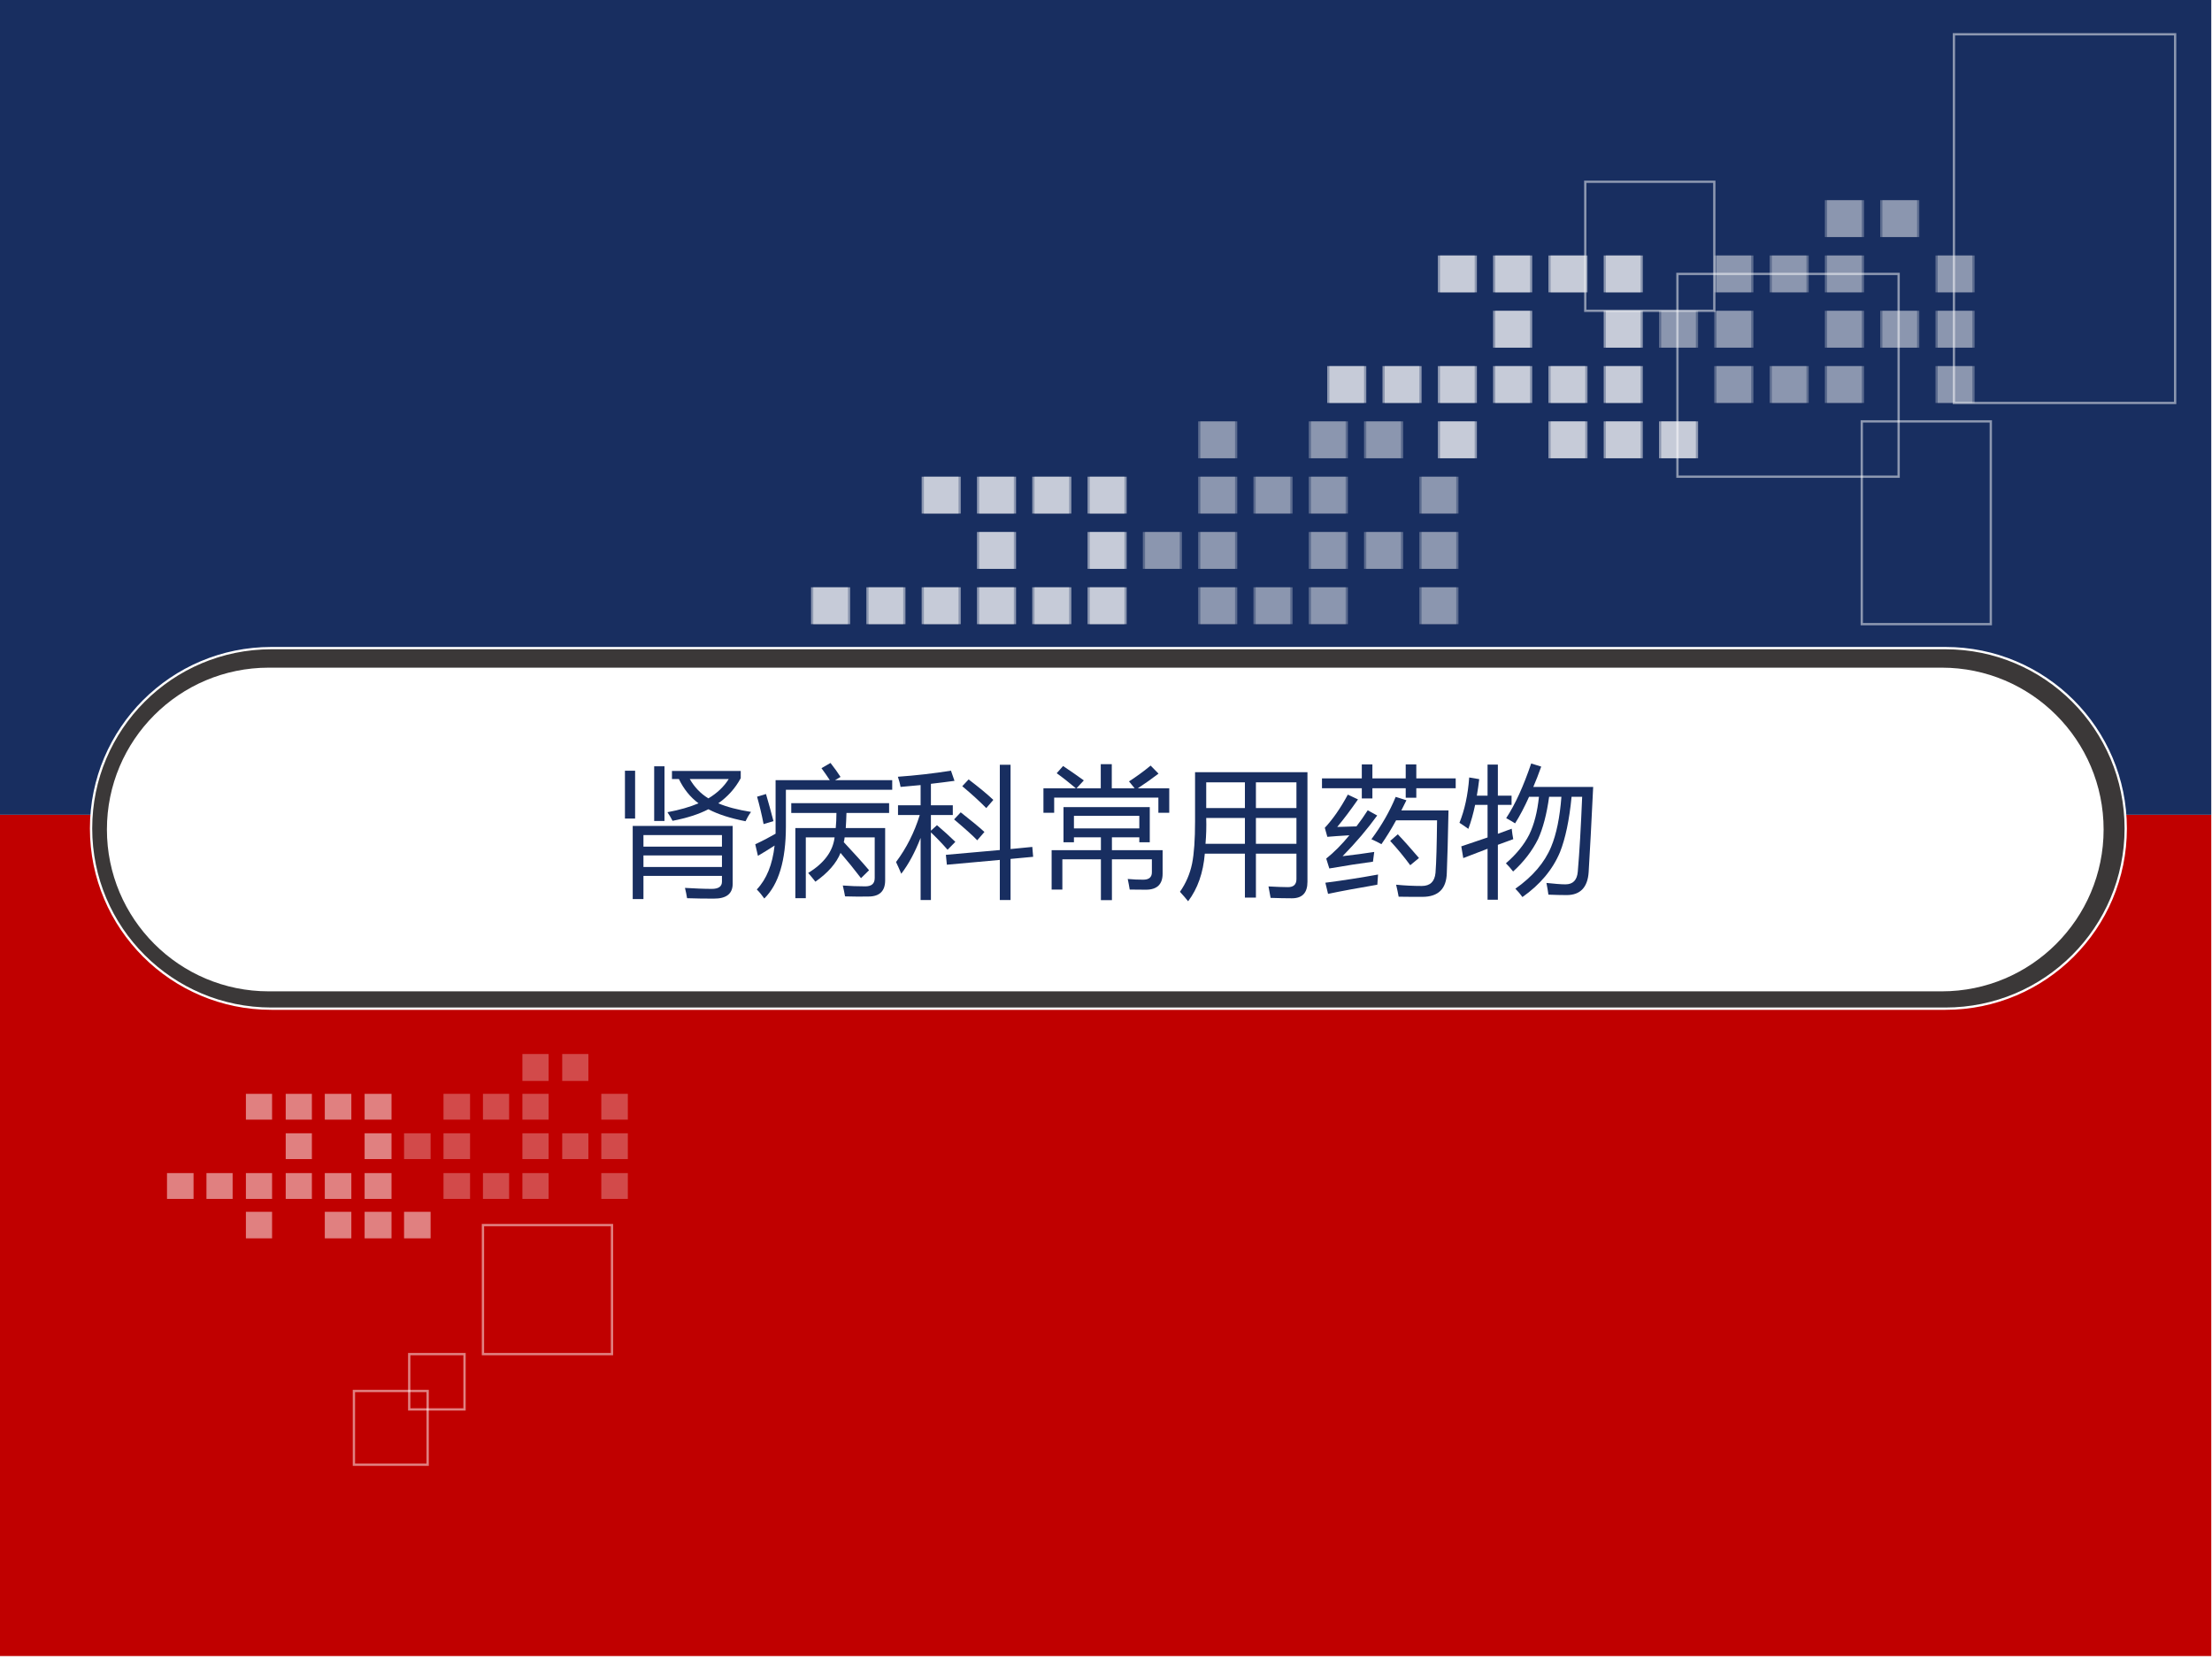 <?xml version="1.0" encoding="UTF-8" standalone="no"?>
<!DOCTYPE svg PUBLIC "-//W3C//DTD SVG 1.1//EN" "http://www.w3.org/Graphics/SVG/1.1/DTD/svg11.dtd">
<svg xmlns="http://www.w3.org/2000/svg" xmlns:xlink="http://www.w3.org/1999/xlink" version="1.1" width="720pt" height="540pt" viewBox="0 0 720 540">
<rect x="0" y="0" width="720" height="540" fill="#808080" stroke="none"/>
<g enable-background="new">
<g>
<g id="Layer-1" data-name="Artifact">
<clipPath id="cp0">
<path transform="matrix(1,0,0,-1,0,540)" d="M 0 0 L 720 0 L 720 540 L 0 540 Z " fill-rule="evenodd"/>
</clipPath>
<g clip-path="url(#cp0)">
<path transform="matrix(1,0,0,-1,0,540)" d="M 0 0 L 720 0 L 720 540 L 0 540 Z " fill="#ffffff" fill-rule="evenodd"/>
</g>
</g>
<g id="Layer-1" data-name="P">
<clipPath id="cp1">
<path transform="matrix(1,0,0,-1,0,540)" d="M -0 0 L 720 0 L 720 540 L -0 540 Z " fill-rule="evenodd"/>
</clipPath>
<g clip-path="url(#cp1)">
<path transform="matrix(1,0,0,-1,0,540)" d="M -.24 .96 L 719.76 .96 L 719.76 274.8 L -.24 274.8 Z " fill="#c00000" fill-rule="evenodd"/>
</g>
</g>
<g id="Layer-1" data-name="P">
<clipPath id="cp2">
<path transform="matrix(1,0,0,-1,0,540)" d="M -0 0 L 720 0 L 720 540 L -0 540 Z " fill-rule="evenodd"/>
</clipPath>
<g clip-path="url(#cp2)">
<path transform="matrix(1,0,0,-1,0,540)" d="M -.24 274.8 L 719.76 274.8 L 719.76 545.76 L -.24 545.76 Z " fill="#182e60" fill-rule="evenodd"/>
</g>
</g>
<g id="Layer-1" data-name="P">
<path transform="matrix(1,0,0,-1,0,540)" stroke-width=".75" stroke-linecap="butt" stroke-miterlimit="10" stroke-linejoin="miter" fill="none" stroke="#ffffff" stroke-opacity=".502" d="M 606 336.84 L 648 336.84 L 648 402.84 L 606 402.84 Z "/>
</g>
<g id="Layer-1" data-name="P">
<path transform="matrix(1,0,0,-1,0,540)" stroke-width=".75" stroke-linecap="butt" stroke-miterlimit="10" stroke-linejoin="miter" fill="none" stroke="#ffffff" stroke-opacity=".502" d="M 636 408.84 L 708 408.84 L 708 528.84 L 636 528.84 Z "/>
</g>
<g id="Layer-1" data-name="P">
<path transform="matrix(1,0,0,-1,0,540)" d="M 390 390.84 L 402 390.84 L 402 402.84 L 390 402.84 Z " fill="#ffffff" fill-opacity=".29" fill-rule="evenodd"/>
</g>
<g id="Layer-1" data-name="P">
<path transform="matrix(1,0,0,-1,0,540)" d="M 372 354.84 L 384 354.84 L 384 366.84 L 372 366.84 Z " fill="#ffffff" fill-opacity=".29" fill-rule="evenodd"/>
</g>
<g id="Layer-1" data-name="P">
<path transform="matrix(1,0,0,-1,0,540)" d="M 390 372.84 L 402 372.84 L 402 384.84 L 390 384.84 Z " fill="#ffffff" fill-opacity=".29" fill-rule="evenodd"/>
</g>
<g id="Layer-1" data-name="P">
<path transform="matrix(1,0,0,-1,0,540)" d="M 390 354.84 L 402 354.84 L 402 366.84 L 390 366.84 Z " fill="#ffffff" fill-opacity=".29" fill-rule="evenodd"/>
</g>
<g id="Layer-1" data-name="P">
<path transform="matrix(1,0,0,-1,0,540)" d="M 390 336.84 L 402 336.84 L 402 348.84 L 390 348.84 Z " fill="#ffffff" fill-opacity=".29" fill-rule="evenodd"/>
</g>
<g id="Layer-1" data-name="P">
<path transform="matrix(1,0,0,-1,0,540)" d="M 408 372.84 L 420 372.84 L 420 384.84 L 408 384.84 Z " fill="#ffffff" fill-opacity=".29" fill-rule="evenodd"/>
</g>
<g id="Layer-1" data-name="P">
<path transform="matrix(1,0,0,-1,0,540)" d="M 408 336.84 L 420 336.84 L 420 348.84 L 408 348.84 Z " fill="#ffffff" fill-opacity=".29" fill-rule="evenodd"/>
</g>
<g id="Layer-1" data-name="P">
<path transform="matrix(1,0,0,-1,0,540)" d="M 426 390.84 L 438 390.84 L 438 402.84 L 426 402.84 Z " fill="#ffffff" fill-opacity=".29" fill-rule="evenodd"/>
</g>
<g id="Layer-1" data-name="P">
<path transform="matrix(1,0,0,-1,0,540)" d="M 426 372.84 L 438 372.84 L 438 384.84 L 426 384.84 Z " fill="#ffffff" fill-opacity=".29" fill-rule="evenodd"/>
</g>
<g id="Layer-1" data-name="P">
<path transform="matrix(1,0,0,-1,0,540)" d="M 426 354.84 L 438 354.84 L 438 366.84 L 426 366.84 Z " fill="#ffffff" fill-opacity=".29" fill-rule="evenodd"/>
</g>
<g id="Layer-1" data-name="P">
<path transform="matrix(1,0,0,-1,0,540)" d="M 426 336.84 L 438 336.84 L 438 348.84 L 426 348.84 Z " fill="#ffffff" fill-opacity=".29" fill-rule="evenodd"/>
</g>
<g id="Layer-1" data-name="P">
<path transform="matrix(1,0,0,-1,0,540)" d="M 444 390.84 L 456 390.84 L 456 402.84 L 444 402.84 Z " fill="#ffffff" fill-opacity=".29" fill-rule="evenodd"/>
</g>
<g id="Layer-1" data-name="P">
<path transform="matrix(1,0,0,-1,0,540)" d="M 444 354.84 L 456 354.84 L 456 366.84 L 444 366.84 Z " fill="#ffffff" fill-opacity=".29" fill-rule="evenodd"/>
</g>
<g id="Layer-1" data-name="P">
<path transform="matrix(1,0,0,-1,0,540)" d="M 462 372.84 L 474 372.84 L 474 384.84 L 462 384.84 Z " fill="#ffffff" fill-opacity=".29" fill-rule="evenodd"/>
</g>
<g id="Layer-1" data-name="P">
<path transform="matrix(1,0,0,-1,0,540)" d="M 462 354.84 L 474 354.84 L 474 366.84 L 462 366.84 Z " fill="#ffffff" fill-opacity=".29" fill-rule="evenodd"/>
</g>
<g id="Layer-1" data-name="P">
<path transform="matrix(1,0,0,-1,0,540)" d="M 462 336.84 L 474 336.84 L 474 348.84 L 462 348.84 Z " fill="#ffffff" fill-opacity=".29" fill-rule="evenodd"/>
</g>
<g id="Layer-1" data-name="P">
<path transform="matrix(1,0,0,-1,0,540)" d="M 300 372.84 L 312 372.84 L 312 384.84 L 300 384.84 Z " fill="#ffffff" fill-opacity=".502" fill-rule="evenodd"/>
</g>
<g id="Layer-1" data-name="P">
<path transform="matrix(1,0,0,-1,0,540)" d="M 300 336.84 L 312 336.84 L 312 348.84 L 300 348.84 Z " fill="#ffffff" fill-opacity=".502" fill-rule="evenodd"/>
</g>
<g id="Layer-1" data-name="P">
<path transform="matrix(1,0,0,-1,0,540)" d="M 318 372.84 L 330 372.84 L 330 384.84 L 318 384.84 Z " fill="#ffffff" fill-opacity=".502" fill-rule="evenodd"/>
</g>
<g id="Layer-1" data-name="P">
<path transform="matrix(1,0,0,-1,0,540)" d="M 318 354.84 L 330 354.84 L 330 366.84 L 318 366.84 Z " fill="#ffffff" fill-opacity=".502" fill-rule="evenodd"/>
</g>
<g id="Layer-1" data-name="P">
<path transform="matrix(1,0,0,-1,0,540)" d="M 318 336.84 L 330 336.84 L 330 348.84 L 318 348.84 Z " fill="#ffffff" fill-opacity=".502" fill-rule="evenodd"/>
</g>
<g id="Layer-1" data-name="P">
<path transform="matrix(1,0,0,-1,0,540)" d="M 336 372.84 L 348 372.84 L 348 384.84 L 336 384.84 Z " fill="#ffffff" fill-opacity=".502" fill-rule="evenodd"/>
</g>
<g id="Layer-1" data-name="P">
<path transform="matrix(1,0,0,-1,0,540)" d="M 336 336.84 L 348 336.84 L 348 348.84 L 336 348.84 Z " fill="#ffffff" fill-opacity=".502" fill-rule="evenodd"/>
</g>
<g id="Layer-1" data-name="P">
<path transform="matrix(1,0,0,-1,0,540)" d="M 354 372.84 L 366 372.84 L 366 384.84 L 354 384.84 Z " fill="#ffffff" fill-opacity=".502" fill-rule="evenodd"/>
</g>
<g id="Layer-1" data-name="P">
<path transform="matrix(1,0,0,-1,0,540)" d="M 354 354.84 L 366 354.84 L 366 366.84 L 354 366.84 Z " fill="#ffffff" fill-opacity=".502" fill-rule="evenodd"/>
</g>
<g id="Layer-1" data-name="P">
<path transform="matrix(1,0,0,-1,0,540)" d="M 354 336.84 L 366 336.84 L 366 348.84 L 354 348.84 Z " fill="#ffffff" fill-opacity=".502" fill-rule="evenodd"/>
</g>
<g id="Layer-1" data-name="P">
<path transform="matrix(1,0,0,-1,0,540)" d="M 282 336.84 L 294 336.84 L 294 348.84 L 282 348.84 Z " fill="#ffffff" fill-opacity=".502" fill-rule="evenodd"/>
</g>
<g id="Layer-1" data-name="P">
<path transform="matrix(1,0,0,-1,0,540)" d="M 264 336.84 L 276 336.84 L 276 348.84 L 264 348.84 Z " fill="#ffffff" fill-opacity=".502" fill-rule="evenodd"/>
</g>
<g id="Layer-1" data-name="P">
<path transform="matrix(1,0,0,-1,0,540)" d="M 468 444.84 L 480 444.84 L 480 456.84 L 468 456.84 Z " fill="#ffffff" fill-opacity=".502" fill-rule="evenodd"/>
</g>
<g id="Layer-1" data-name="P">
<path transform="matrix(1,0,0,-1,0,540)" d="M 468 408.84 L 480 408.84 L 480 420.84 L 468 420.84 Z " fill="#ffffff" fill-opacity=".502" fill-rule="evenodd"/>
</g>
<g id="Layer-1" data-name="P">
<path transform="matrix(1,0,0,-1,0,540)" d="M 468 390.84 L 480 390.84 L 480 402.84 L 468 402.84 Z " fill="#ffffff" fill-opacity=".502" fill-rule="evenodd"/>
</g>
<g id="Layer-1" data-name="P">
<path transform="matrix(1,0,0,-1,0,540)" d="M 486 444.84 L 498 444.84 L 498 456.84 L 486 456.84 Z " fill="#ffffff" fill-opacity=".502" fill-rule="evenodd"/>
</g>
<g id="Layer-1" data-name="P">
<path transform="matrix(1,0,0,-1,0,540)" d="M 486 426.84 L 498 426.84 L 498 438.84 L 486 438.84 Z " fill="#ffffff" fill-opacity=".502" fill-rule="evenodd"/>
</g>
<g id="Layer-1" data-name="P">
<path transform="matrix(1,0,0,-1,0,540)" d="M 486 408.84 L 498 408.84 L 498 420.84 L 486 420.84 Z " fill="#ffffff" fill-opacity=".502" fill-rule="evenodd"/>
</g>
<g id="Layer-1" data-name="P">
<path transform="matrix(1,0,0,-1,0,540)" d="M 504 444.84 L 516 444.84 L 516 456.84 L 504 456.84 Z " fill="#ffffff" fill-opacity=".502" fill-rule="evenodd"/>
</g>
<g id="Layer-1" data-name="P">
<path transform="matrix(1,0,0,-1,0,540)" d="M 504 408.84 L 516 408.84 L 516 420.84 L 504 420.84 Z " fill="#ffffff" fill-opacity=".502" fill-rule="evenodd"/>
</g>
<g id="Layer-1" data-name="P">
<path transform="matrix(1,0,0,-1,0,540)" d="M 504 390.84 L 516 390.84 L 516 402.84 L 504 402.84 Z " fill="#ffffff" fill-opacity=".502" fill-rule="evenodd"/>
</g>
<g id="Layer-1" data-name="P">
<path transform="matrix(1,0,0,-1,0,540)" d="M 522 444.84 L 534 444.84 L 534 456.84 L 522 456.84 Z " fill="#ffffff" fill-opacity=".502" fill-rule="evenodd"/>
</g>
<g id="Layer-1" data-name="P">
<path transform="matrix(1,0,0,-1,0,540)" d="M 522 426.84 L 534 426.84 L 534 438.84 L 522 438.84 Z " fill="#ffffff" fill-opacity=".502" fill-rule="evenodd"/>
</g>
<g id="Layer-1" data-name="P">
<path transform="matrix(1,0,0,-1,0,540)" d="M 522 408.84 L 534 408.84 L 534 420.84 L 522 420.84 Z " fill="#ffffff" fill-opacity=".502" fill-rule="evenodd"/>
</g>
<g id="Layer-1" data-name="P">
<path transform="matrix(1,0,0,-1,0,540)" d="M 522 390.84 L 534 390.84 L 534 402.84 L 522 402.84 Z " fill="#ffffff" fill-opacity=".502" fill-rule="evenodd"/>
</g>
<g id="Layer-1" data-name="P">
<path transform="matrix(1,0,0,-1,0,540)" d="M 540 426.84 L 552 426.84 L 552 438.84 L 540 438.84 Z " fill="#ffffff" fill-opacity=".29" fill-rule="evenodd"/>
</g>
<g id="Layer-1" data-name="P">
<path transform="matrix(1,0,0,-1,0,540)" d="M 540 390.84 L 552 390.84 L 552 402.84 L 540 402.84 Z " fill="#ffffff" fill-opacity=".502" fill-rule="evenodd"/>
</g>
<g id="Layer-1" data-name="P">
<path transform="matrix(1,0,0,-1,0,540)" d="M 558 444.84 L 570 444.84 L 570 456.84 L 558 456.84 Z " fill="#ffffff" fill-opacity=".29" fill-rule="evenodd"/>
</g>
<g id="Layer-1" data-name="P">
<path transform="matrix(1,0,0,-1,0,540)" d="M 558 426.84 L 570 426.84 L 570 438.84 L 558 438.84 Z " fill="#ffffff" fill-opacity=".29" fill-rule="evenodd"/>
</g>
<g id="Layer-1" data-name="P">
<path transform="matrix(1,0,0,-1,0,540)" d="M 558 408.84 L 570 408.84 L 570 420.84 L 558 420.84 Z " fill="#ffffff" fill-opacity=".29" fill-rule="evenodd"/>
</g>
<g id="Layer-1" data-name="P">
<path transform="matrix(1,0,0,-1,0,540)" d="M 576 444.84 L 588 444.84 L 588 456.84 L 576 456.84 Z " fill="#ffffff" fill-opacity=".29" fill-rule="evenodd"/>
</g>
<g id="Layer-1" data-name="P">
<path transform="matrix(1,0,0,-1,0,540)" d="M 576 408.84 L 588 408.84 L 588 420.84 L 576 420.84 Z " fill="#ffffff" fill-opacity=".29" fill-rule="evenodd"/>
</g>
<g id="Layer-1" data-name="P">
<path transform="matrix(1,0,0,-1,0,540)" d="M 594 462.84 L 606 462.84 L 606 474.84 L 594 474.84 Z " fill="#ffffff" fill-opacity=".29" fill-rule="evenodd"/>
</g>
<g id="Layer-1" data-name="P">
<path transform="matrix(1,0,0,-1,0,540)" d="M 594 444.84 L 606 444.84 L 606 456.84 L 594 456.84 Z " fill="#ffffff" fill-opacity=".29" fill-rule="evenodd"/>
</g>
<g id="Layer-1" data-name="P">
<path transform="matrix(1,0,0,-1,0,540)" d="M 594 426.84 L 606 426.84 L 606 438.84 L 594 438.84 Z " fill="#ffffff" fill-opacity=".29" fill-rule="evenodd"/>
</g>
<g id="Layer-1" data-name="P">
<path transform="matrix(1,0,0,-1,0,540)" d="M 594 408.84 L 606 408.84 L 606 420.84 L 594 420.84 Z " fill="#ffffff" fill-opacity=".29" fill-rule="evenodd"/>
</g>
<g id="Layer-1" data-name="P">
<path transform="matrix(1,0,0,-1,0,540)" d="M 612 462.84 L 624 462.84 L 624 474.84 L 612 474.84 Z " fill="#ffffff" fill-opacity=".29" fill-rule="evenodd"/>
</g>
<g id="Layer-1" data-name="P">
<path transform="matrix(1,0,0,-1,0,540)" d="M 612 426.84 L 624 426.84 L 624 438.84 L 612 438.84 Z " fill="#ffffff" fill-opacity=".29" fill-rule="evenodd"/>
</g>
<g id="Layer-1" data-name="P">
<path transform="matrix(1,0,0,-1,0,540)" d="M 630 444.84 L 642 444.84 L 642 456.84 L 630 456.84 Z " fill="#ffffff" fill-opacity=".29" fill-rule="evenodd"/>
</g>
<g id="Layer-1" data-name="P">
<path transform="matrix(1,0,0,-1,0,540)" d="M 630 426.84 L 642 426.84 L 642 438.84 L 630 438.84 Z " fill="#ffffff" fill-opacity=".29" fill-rule="evenodd"/>
</g>
<g id="Layer-1" data-name="P">
<path transform="matrix(1,0,0,-1,0,540)" d="M 630 408.84 L 642 408.84 L 642 420.84 L 630 420.84 Z " fill="#ffffff" fill-opacity=".29" fill-rule="evenodd"/>
</g>
<g id="Layer-1" data-name="P">
<path transform="matrix(1,0,0,-1,0,540)" d="M 450 408.84 L 462 408.84 L 462 420.84 L 450 420.84 Z " fill="#ffffff" fill-opacity=".502" fill-rule="evenodd"/>
</g>
<g id="Layer-1" data-name="P">
<path transform="matrix(1,0,0,-1,0,540)" d="M 432 408.84 L 444 408.84 L 444 420.84 L 432 420.84 Z " fill="#ffffff" fill-opacity=".502" fill-rule="evenodd"/>
</g>
<g id="Layer-1" data-name="P">
<path transform="matrix(1,0,0,-1,0,540)" stroke-width=".75" stroke-linecap="butt" stroke-miterlimit="10" stroke-linejoin="miter" fill="none" stroke="#ffffff" stroke-opacity=".502" d="M 546 384.84 L 618 384.84 L 618 450.84 L 546 450.84 Z "/>
</g>
<g id="Layer-1" data-name="P">
<path transform="matrix(1,0,0,-1,0,540)" stroke-width=".75" stroke-linecap="butt" stroke-miterlimit="10" stroke-linejoin="miter" fill="none" stroke="#ffffff" stroke-opacity=".502" d="M 516 438.84 L 558 438.84 L 558 480.84 L 516 480.84 Z "/>
</g>
<g id="Layer-1" data-name="P">
<path transform="matrix(1,0,0,-1,0,540)" d="M 80.04 175.56 L 88.56 175.56 L 88.56 183.96 L 80.04 183.96 Z " fill="#ffffff" fill-opacity=".502" fill-rule="evenodd"/>
</g>
<g id="Layer-1" data-name="P">
<path transform="matrix(1,0,0,-1,0,540)" d="M 80.04 149.76 L 88.56 149.76 L 88.56 158.16 L 80.04 158.16 Z " fill="#ffffff" fill-opacity=".502" fill-rule="evenodd"/>
</g>
<g id="Layer-1" data-name="P">
<path transform="matrix(1,0,0,-1,0,540)" d="M 80.04 136.92 L 88.56 136.92 L 88.56 145.56 L 80.04 145.56 Z " fill="#ffffff" fill-opacity=".502" fill-rule="evenodd"/>
</g>
<g id="Layer-1" data-name="P">
<path transform="matrix(1,0,0,-1,0,540)" d="M 93 175.56 L 101.52 175.56 L 101.52 183.96 L 93 183.96 Z " fill="#ffffff" fill-opacity=".502" fill-rule="evenodd"/>
</g>
<g id="Layer-1" data-name="P">
<path transform="matrix(1,0,0,-1,0,540)" d="M 93 162.72 L 101.52 162.72 L 101.52 171.12 L 93 171.12 Z " fill="#ffffff" fill-opacity=".502" fill-rule="evenodd"/>
</g>
<g id="Layer-1" data-name="P">
<path transform="matrix(1,0,0,-1,0,540)" d="M 93 149.76 L 101.52 149.76 L 101.52 158.16 L 93 158.16 Z " fill="#ffffff" fill-opacity=".502" fill-rule="evenodd"/>
</g>
<g id="Layer-1" data-name="P">
<path transform="matrix(1,0,0,-1,0,540)" d="M 105.72 175.56 L 114.36 175.56 L 114.36 183.96 L 105.72 183.96 Z " fill="#ffffff" fill-opacity=".502" fill-rule="evenodd"/>
</g>
<g id="Layer-1" data-name="P">
<path transform="matrix(1,0,0,-1,0,540)" d="M 105.72 149.76 L 114.36 149.76 L 114.36 158.16 L 105.72 158.16 Z " fill="#ffffff" fill-opacity=".502" fill-rule="evenodd"/>
</g>
<g id="Layer-1" data-name="P">
<path transform="matrix(1,0,0,-1,0,540)" d="M 105.72 136.92 L 114.36 136.92 L 114.36 145.56 L 105.72 145.56 Z " fill="#ffffff" fill-opacity=".502" fill-rule="evenodd"/>
</g>
<g id="Layer-1" data-name="P">
<path transform="matrix(1,0,0,-1,0,540)" d="M 118.68 175.56 L 127.44 175.56 L 127.44 183.96 L 118.68 183.96 Z " fill="#ffffff" fill-opacity=".502" fill-rule="evenodd"/>
</g>
<g id="Layer-1" data-name="P">
<path transform="matrix(1,0,0,-1,0,540)" d="M 118.68 162.72 L 127.44 162.72 L 127.44 171.12 L 118.68 171.12 Z " fill="#ffffff" fill-opacity=".502" fill-rule="evenodd"/>
</g>
<g id="Layer-1" data-name="P">
<path transform="matrix(1,0,0,-1,0,540)" d="M 118.68 149.76 L 127.44 149.76 L 127.44 158.16 L 118.68 158.16 Z " fill="#ffffff" fill-opacity=".502" fill-rule="evenodd"/>
</g>
<g id="Layer-1" data-name="P">
<path transform="matrix(1,0,0,-1,0,540)" d="M 118.68 136.92 L 127.44 136.92 L 127.44 145.56 L 118.68 145.56 Z " fill="#ffffff" fill-opacity=".502" fill-rule="evenodd"/>
</g>
<g id="Layer-1" data-name="P">
<path transform="matrix(1,0,0,-1,0,540)" d="M 131.52 162.72 L 140.16 162.72 L 140.16 171.12 L 131.52 171.12 Z " fill="#ffffff" fill-opacity=".29" fill-rule="evenodd"/>
</g>
<g id="Layer-1" data-name="P">
<path transform="matrix(1,0,0,-1,0,540)" d="M 131.52 136.92 L 140.16 136.92 L 140.16 145.56 L 131.52 145.56 Z " fill="#ffffff" fill-opacity=".502" fill-rule="evenodd"/>
</g>
<g id="Layer-1" data-name="P">
<path transform="matrix(1,0,0,-1,0,540)" d="M 144.36 175.56 L 153 175.56 L 153 183.96 L 144.36 183.96 Z " fill="#ffffff" fill-opacity=".29" fill-rule="evenodd"/>
</g>
<g id="Layer-1" data-name="P">
<path transform="matrix(1,0,0,-1,0,540)" d="M 144.36 162.72 L 153 162.72 L 153 171.12 L 144.36 171.12 Z " fill="#ffffff" fill-opacity=".29" fill-rule="evenodd"/>
</g>
<g id="Layer-1" data-name="P">
<path transform="matrix(1,0,0,-1,0,540)" d="M 144.36 149.76 L 153 149.76 L 153 158.16 L 144.36 158.16 Z " fill="#ffffff" fill-opacity=".29" fill-rule="evenodd"/>
</g>
<g id="Layer-1" data-name="P">
<path transform="matrix(1,0,0,-1,0,540)" d="M 157.2 175.56 L 165.72 175.56 L 165.72 183.96 L 157.2 183.96 Z " fill="#ffffff" fill-opacity=".29" fill-rule="evenodd"/>
</g>
<g id="Layer-1" data-name="P">
<path transform="matrix(1,0,0,-1,0,540)" d="M 157.2 149.76 L 165.72 149.76 L 165.72 158.16 L 157.2 158.16 Z " fill="#ffffff" fill-opacity=".29" fill-rule="evenodd"/>
</g>
<g id="Layer-1" data-name="P">
<path transform="matrix(1,0,0,-1,0,540)" d="M 170.04 188.16 L 178.56 188.16 L 178.56 196.92 L 170.04 196.92 Z " fill="#ffffff" fill-opacity=".29" fill-rule="evenodd"/>
</g>
<g id="Layer-1" data-name="P">
<path transform="matrix(1,0,0,-1,0,540)" d="M 170.04 175.56 L 178.56 175.56 L 178.56 183.96 L 170.04 183.96 Z " fill="#ffffff" fill-opacity=".29" fill-rule="evenodd"/>
</g>
<g id="Layer-1" data-name="P">
<path transform="matrix(1,0,0,-1,0,540)" d="M 170.04 162.72 L 178.56 162.72 L 178.56 171.12 L 170.04 171.12 Z " fill="#ffffff" fill-opacity=".29" fill-rule="evenodd"/>
</g>
<g id="Layer-1" data-name="P">
<path transform="matrix(1,0,0,-1,0,540)" d="M 170.04 149.76 L 178.56 149.76 L 178.56 158.16 L 170.04 158.16 Z " fill="#ffffff" fill-opacity=".29" fill-rule="evenodd"/>
</g>
<g id="Layer-1" data-name="P">
<path transform="matrix(1,0,0,-1,0,540)" d="M 183 188.16 L 191.52 188.16 L 191.52 196.92 L 183 196.92 Z " fill="#ffffff" fill-opacity=".29" fill-rule="evenodd"/>
</g>
<g id="Layer-1" data-name="P">
<path transform="matrix(1,0,0,-1,0,540)" d="M 183 162.72 L 191.52 162.72 L 191.52 171.12 L 183 171.12 Z " fill="#ffffff" fill-opacity=".29" fill-rule="evenodd"/>
</g>
<g id="Layer-1" data-name="P">
<path transform="matrix(1,0,0,-1,0,540)" d="M 195.72 175.56 L 204.36 175.56 L 204.36 183.96 L 195.72 183.96 Z " fill="#ffffff" fill-opacity=".29" fill-rule="evenodd"/>
</g>
<g id="Layer-1" data-name="P">
<path transform="matrix(1,0,0,-1,0,540)" d="M 195.72 162.72 L 204.36 162.72 L 204.36 171.12 L 195.72 171.12 Z " fill="#ffffff" fill-opacity=".29" fill-rule="evenodd"/>
</g>
<g id="Layer-1" data-name="P">
<path transform="matrix(1,0,0,-1,0,540)" d="M 195.72 149.76 L 204.36 149.76 L 204.36 158.16 L 195.72 158.16 Z " fill="#ffffff" fill-opacity=".29" fill-rule="evenodd"/>
</g>
<g id="Layer-1" data-name="P">
<path transform="matrix(1,0,0,-1,0,540)" d="M 67.2 149.76 L 75.72 149.76 L 75.72 158.16 L 67.2 158.16 Z " fill="#ffffff" fill-opacity=".502" fill-rule="evenodd"/>
</g>
<g id="Layer-1" data-name="P">
<path transform="matrix(1,0,0,-1,0,540)" d="M 54.36 149.76 L 63 149.76 L 63 158.16 L 54.36 158.16 Z " fill="#ffffff" fill-opacity=".502" fill-rule="evenodd"/>
</g>
<g id="Layer-1" data-name="P">
<path transform="matrix(1,0,0,-1,0,540)" stroke-width=".75" stroke-linecap="butt" stroke-miterlimit="10" stroke-linejoin="miter" fill="none" stroke="#ffffff" stroke-opacity=".502" d="M 157.2 99.24 L 199.2 99.24 L 199.2 141.24 L 157.2 141.24 Z "/>
</g>
<g id="Layer-1" data-name="P">
<path transform="matrix(1,0,0,-1,0,540)" stroke-width=".75" stroke-linecap="butt" stroke-miterlimit="10" stroke-linejoin="miter" fill="none" stroke="#ffffff" stroke-opacity=".502" d="M 133.2 81.24 L 151.2 81.24 L 151.2 99.24 L 133.2 99.24 Z "/>
</g>
<g id="Layer-1" data-name="P">
<path transform="matrix(1,0,0,-1,0,540)" stroke-width=".75" stroke-linecap="butt" stroke-miterlimit="10" stroke-linejoin="miter" fill="none" stroke="#ffffff" stroke-opacity=".502" d="M 115.2 63.24 L 139.2 63.24 L 139.2 87.24 L 115.2 87.24 Z "/>
</g>
<g id="Layer-1" data-name="P">
<path transform="matrix(1,0,0,-1,0,540)" d="M 29.64 270.36 C 29.64 302.77 55.912 329.04 88.32 329.04 L 633.24 329.04 C 665.65 329.04 691.92 302.77 691.92 270.36 C 691.92 237.95 665.65 211.68 633.24 211.68 L 88.32 211.68 C 55.912 211.68 29.64 237.95 29.64 270.36 Z " fill="#3b3838" fill-rule="evenodd"/>
<path transform="matrix(1,0,0,-1,0,540)" stroke-width=".75" stroke-linecap="butt" stroke-linejoin="round" fill="none" stroke="#ffffff" d="M 29.64 270.36 C 29.64 302.77 55.912 329.04 88.32 329.04 L 633.24 329.04 C 665.65 329.04 691.92 302.77 691.92 270.36 C 691.92 237.95 665.65 211.68 633.24 211.68 L 88.32 211.68 C 55.912 211.68 29.64 237.95 29.64 270.36 Z "/>
</g>
<g id="Layer-1" data-name="P">
<path transform="matrix(1,0,0,-1,0,540)" d="M 34.8 270 C 34.8 299.09 58.386 322.68 87.48 322.68 L 632.04 322.68 C 661.13 322.68 684.72 299.09 684.72 270 C 684.72 240.91 661.13 217.32 632.04 217.32 L 87.48 217.32 C 58.386 217.32 34.8 240.91 34.8 270 Z " fill="#ffffff" fill-rule="evenodd"/>
</g>
<g id="Layer-1" data-name="P">
<path transform="matrix(1,0,0,-1,0,540)" d="M 390.72 390.84 L 402.72 390.84 L 402.72 402.84 L 390.72 402.84 Z " fill="#ffffff" fill-opacity=".29" fill-rule="evenodd"/>
</g>
<g id="Layer-1" data-name="P">
<path transform="matrix(1,0,0,-1,0,540)" d="M 372.72 354.84 L 384.72 354.84 L 384.72 366.84 L 372.72 366.84 Z " fill="#ffffff" fill-opacity=".29" fill-rule="evenodd"/>
</g>
<g id="Layer-1" data-name="P">
<path transform="matrix(1,0,0,-1,0,540)" d="M 390.72 372.84 L 402.72 372.84 L 402.72 384.84 L 390.72 384.84 Z " fill="#ffffff" fill-opacity=".29" fill-rule="evenodd"/>
</g>
<g id="Layer-1" data-name="P">
<path transform="matrix(1,0,0,-1,0,540)" d="M 390.72 354.84 L 402.72 354.84 L 402.72 366.84 L 390.72 366.84 Z " fill="#ffffff" fill-opacity=".29" fill-rule="evenodd"/>
</g>
<g id="Layer-1" data-name="P">
<path transform="matrix(1,0,0,-1,0,540)" d="M 390.72 336.84 L 402.72 336.84 L 402.72 348.84 L 390.72 348.84 Z " fill="#ffffff" fill-opacity=".29" fill-rule="evenodd"/>
</g>
<g id="Layer-1" data-name="P">
<path transform="matrix(1,0,0,-1,0,540)" d="M 408.72 372.84 L 420.72 372.84 L 420.72 384.84 L 408.72 384.84 Z " fill="#ffffff" fill-opacity=".29" fill-rule="evenodd"/>
</g>
<g id="Layer-1" data-name="P">
<path transform="matrix(1,0,0,-1,0,540)" d="M 408.72 336.84 L 420.72 336.84 L 420.72 348.84 L 408.72 348.84 Z " fill="#ffffff" fill-opacity=".29" fill-rule="evenodd"/>
</g>
<g id="Layer-1" data-name="P">
<path transform="matrix(1,0,0,-1,0,540)" d="M 426.72 390.84 L 438.72 390.84 L 438.72 402.84 L 426.72 402.84 Z " fill="#ffffff" fill-opacity=".29" fill-rule="evenodd"/>
</g>
<g id="Layer-1" data-name="P">
<path transform="matrix(1,0,0,-1,0,540)" d="M 426.72 372.84 L 438.72 372.84 L 438.72 384.84 L 426.72 384.84 Z " fill="#ffffff" fill-opacity=".29" fill-rule="evenodd"/>
</g>
<g id="Layer-1" data-name="P">
<path transform="matrix(1,0,0,-1,0,540)" d="M 426.72 354.84 L 438.72 354.84 L 438.72 366.84 L 426.72 366.84 Z " fill="#ffffff" fill-opacity=".29" fill-rule="evenodd"/>
</g>
<g id="Layer-1" data-name="P">
<path transform="matrix(1,0,0,-1,0,540)" d="M 426.72 336.84 L 438.72 336.84 L 438.72 348.84 L 426.72 348.84 Z " fill="#ffffff" fill-opacity=".29" fill-rule="evenodd"/>
</g>
<g id="Layer-1" data-name="P">
<path transform="matrix(1,0,0,-1,0,540)" d="M 444.72 390.84 L 456.72 390.84 L 456.72 402.84 L 444.72 402.84 Z " fill="#ffffff" fill-opacity=".29" fill-rule="evenodd"/>
</g>
<g id="Layer-1" data-name="P">
<path transform="matrix(1,0,0,-1,0,540)" d="M 444.72 354.84 L 456.72 354.84 L 456.72 366.84 L 444.72 366.84 Z " fill="#ffffff" fill-opacity=".29" fill-rule="evenodd"/>
</g>
<g id="Layer-1" data-name="P">
<path transform="matrix(1,0,0,-1,0,540)" d="M 462.72 372.84 L 474.72 372.84 L 474.72 384.84 L 462.72 384.84 Z " fill="#ffffff" fill-opacity=".29" fill-rule="evenodd"/>
</g>
<g id="Layer-1" data-name="P">
<path transform="matrix(1,0,0,-1,0,540)" d="M 462.72 354.84 L 474.72 354.84 L 474.72 366.84 L 462.72 366.84 Z " fill="#ffffff" fill-opacity=".29" fill-rule="evenodd"/>
</g>
<g id="Layer-1" data-name="P">
<path transform="matrix(1,0,0,-1,0,540)" d="M 462.72 336.84 L 474.72 336.84 L 474.72 348.84 L 462.72 348.84 Z " fill="#ffffff" fill-opacity=".29" fill-rule="evenodd"/>
</g>
<g id="Layer-1" data-name="P">
<path transform="matrix(1,0,0,-1,0,540)" d="M 300.72 372.84 L 312.72 372.84 L 312.72 384.84 L 300.72 384.84 Z " fill="#ffffff" fill-opacity=".502" fill-rule="evenodd"/>
</g>
<g id="Layer-1" data-name="P">
<path transform="matrix(1,0,0,-1,0,540)" d="M 300.72 336.84 L 312.72 336.84 L 312.72 348.84 L 300.72 348.84 Z " fill="#ffffff" fill-opacity=".502" fill-rule="evenodd"/>
</g>
<g id="Layer-1" data-name="P">
<path transform="matrix(1,0,0,-1,0,540)" d="M 318.72 372.84 L 330.72 372.84 L 330.72 384.84 L 318.72 384.84 Z " fill="#ffffff" fill-opacity=".502" fill-rule="evenodd"/>
</g>
<g id="Layer-1" data-name="P">
<path transform="matrix(1,0,0,-1,0,540)" d="M 318.72 354.84 L 330.72 354.84 L 330.72 366.84 L 318.72 366.84 Z " fill="#ffffff" fill-opacity=".502" fill-rule="evenodd"/>
</g>
<g id="Layer-1" data-name="P">
<path transform="matrix(1,0,0,-1,0,540)" d="M 318.72 336.84 L 330.72 336.84 L 330.72 348.84 L 318.72 348.84 Z " fill="#ffffff" fill-opacity=".502" fill-rule="evenodd"/>
</g>
<g id="Layer-1" data-name="P">
<path transform="matrix(1,0,0,-1,0,540)" d="M 336.72 372.84 L 348.72 372.84 L 348.72 384.84 L 336.72 384.84 Z " fill="#ffffff" fill-opacity=".502" fill-rule="evenodd"/>
</g>
<g id="Layer-1" data-name="P">
<path transform="matrix(1,0,0,-1,0,540)" d="M 336.72 336.84 L 348.72 336.84 L 348.72 348.84 L 336.72 348.84 Z " fill="#ffffff" fill-opacity=".502" fill-rule="evenodd"/>
</g>
<g id="Layer-1" data-name="P">
<path transform="matrix(1,0,0,-1,0,540)" d="M 354.72 372.84 L 366.72 372.84 L 366.72 384.84 L 354.72 384.84 Z " fill="#ffffff" fill-opacity=".502" fill-rule="evenodd"/>
</g>
<g id="Layer-1" data-name="P">
<path transform="matrix(1,0,0,-1,0,540)" d="M 354.72 354.84 L 366.72 354.84 L 366.72 366.84 L 354.72 366.84 Z " fill="#ffffff" fill-opacity=".502" fill-rule="evenodd"/>
</g>
<g id="Layer-1" data-name="P">
<path transform="matrix(1,0,0,-1,0,540)" d="M 354.72 336.84 L 366.72 336.84 L 366.72 348.84 L 354.72 348.84 Z " fill="#ffffff" fill-opacity=".502" fill-rule="evenodd"/>
</g>
<g id="Layer-1" data-name="P">
<path transform="matrix(1,0,0,-1,0,540)" d="M 282.72 336.84 L 294.72 336.84 L 294.72 348.84 L 282.72 348.84 Z " fill="#ffffff" fill-opacity=".502" fill-rule="evenodd"/>
</g>
<g id="Layer-1" data-name="P">
<path transform="matrix(1,0,0,-1,0,540)" d="M 264.72 336.84 L 276.72 336.84 L 276.72 348.84 L 264.72 348.84 Z " fill="#ffffff" fill-opacity=".502" fill-rule="evenodd"/>
</g>
<g id="Layer-1" data-name="P">
<path transform="matrix(1,0,0,-1,0,540)" d="M 468.72 444.84 L 480.72 444.84 L 480.72 456.84 L 468.72 456.84 Z " fill="#ffffff" fill-opacity=".502" fill-rule="evenodd"/>
</g>
<g id="Layer-1" data-name="P">
<path transform="matrix(1,0,0,-1,0,540)" d="M 468.72 408.84 L 480.72 408.84 L 480.72 420.84 L 468.72 420.84 Z " fill="#ffffff" fill-opacity=".502" fill-rule="evenodd"/>
</g>
<g id="Layer-1" data-name="P">
<path transform="matrix(1,0,0,-1,0,540)" d="M 468.72 390.84 L 480.72 390.84 L 480.72 402.84 L 468.72 402.84 Z " fill="#ffffff" fill-opacity=".502" fill-rule="evenodd"/>
</g>
<g id="Layer-1" data-name="P">
<path transform="matrix(1,0,0,-1,0,540)" d="M 486.72 444.84 L 498.72 444.84 L 498.72 456.84 L 486.72 456.84 Z " fill="#ffffff" fill-opacity=".502" fill-rule="evenodd"/>
</g>
<g id="Layer-1" data-name="P">
<path transform="matrix(1,0,0,-1,0,540)" d="M 486.72 426.84 L 498.72 426.84 L 498.72 438.84 L 486.72 438.84 Z " fill="#ffffff" fill-opacity=".502" fill-rule="evenodd"/>
</g>
<g id="Layer-1" data-name="P">
<path transform="matrix(1,0,0,-1,0,540)" d="M 486.72 408.84 L 498.72 408.84 L 498.72 420.84 L 486.72 420.84 Z " fill="#ffffff" fill-opacity=".502" fill-rule="evenodd"/>
</g>
<g id="Layer-1" data-name="P">
<path transform="matrix(1,0,0,-1,0,540)" d="M 504.72 444.84 L 516.72 444.84 L 516.72 456.84 L 504.72 456.84 Z " fill="#ffffff" fill-opacity=".502" fill-rule="evenodd"/>
</g>
<g id="Layer-1" data-name="P">
<path transform="matrix(1,0,0,-1,0,540)" d="M 504.72 408.84 L 516.72 408.84 L 516.72 420.84 L 504.72 420.84 Z " fill="#ffffff" fill-opacity=".502" fill-rule="evenodd"/>
</g>
<g id="Layer-1" data-name="P">
<path transform="matrix(1,0,0,-1,0,540)" d="M 504.72 390.84 L 516.72 390.84 L 516.72 402.84 L 504.72 402.84 Z " fill="#ffffff" fill-opacity=".502" fill-rule="evenodd"/>
</g>
<g id="Layer-1" data-name="P">
<path transform="matrix(1,0,0,-1,0,540)" d="M 522.72 444.84 L 534.72 444.84 L 534.72 456.84 L 522.72 456.84 Z " fill="#ffffff" fill-opacity=".502" fill-rule="evenodd"/>
</g>
<g id="Layer-1" data-name="P">
<path transform="matrix(1,0,0,-1,0,540)" d="M 522.72 426.84 L 534.72 426.84 L 534.72 438.84 L 522.72 438.84 Z " fill="#ffffff" fill-opacity=".502" fill-rule="evenodd"/>
</g>
<g id="Layer-1" data-name="P">
<path transform="matrix(1,0,0,-1,0,540)" d="M 522.72 408.84 L 534.72 408.84 L 534.72 420.84 L 522.72 420.84 Z " fill="#ffffff" fill-opacity=".502" fill-rule="evenodd"/>
</g>
<g id="Layer-1" data-name="P">
<path transform="matrix(1,0,0,-1,0,540)" d="M 522.72 390.84 L 534.72 390.84 L 534.72 402.84 L 522.72 402.84 Z " fill="#ffffff" fill-opacity=".502" fill-rule="evenodd"/>
</g>
<g id="Layer-1" data-name="P">
<path transform="matrix(1,0,0,-1,0,540)" d="M 540.72 426.84 L 552.72 426.84 L 552.72 438.84 L 540.72 438.84 Z " fill="#ffffff" fill-opacity=".29" fill-rule="evenodd"/>
</g>
<g id="Layer-1" data-name="P">
<path transform="matrix(1,0,0,-1,0,540)" d="M 540.72 390.84 L 552.72 390.84 L 552.72 402.84 L 540.72 402.84 Z " fill="#ffffff" fill-opacity=".502" fill-rule="evenodd"/>
</g>
<g id="Layer-1" data-name="P">
<path transform="matrix(1,0,0,-1,0,540)" d="M 558.72 444.84 L 570.72 444.84 L 570.72 456.84 L 558.72 456.84 Z " fill="#ffffff" fill-opacity=".29" fill-rule="evenodd"/>
</g>
<g id="Layer-1" data-name="P">
<path transform="matrix(1,0,0,-1,0,540)" d="M 558.72 426.84 L 570.72 426.84 L 570.72 438.84 L 558.72 438.84 Z " fill="#ffffff" fill-opacity=".29" fill-rule="evenodd"/>
</g>
<g id="Layer-1" data-name="P">
<path transform="matrix(1,0,0,-1,0,540)" d="M 558.72 408.84 L 570.72 408.84 L 570.72 420.84 L 558.72 420.84 Z " fill="#ffffff" fill-opacity=".29" fill-rule="evenodd"/>
</g>
<g id="Layer-1" data-name="P">
<path transform="matrix(1,0,0,-1,0,540)" d="M 576.72 444.84 L 588.72 444.84 L 588.72 456.84 L 576.72 456.84 Z " fill="#ffffff" fill-opacity=".29" fill-rule="evenodd"/>
</g>
<g id="Layer-1" data-name="P">
<path transform="matrix(1,0,0,-1,0,540)" d="M 576.72 408.84 L 588.72 408.84 L 588.72 420.84 L 576.72 420.84 Z " fill="#ffffff" fill-opacity=".29" fill-rule="evenodd"/>
</g>
<g id="Layer-1" data-name="P">
<path transform="matrix(1,0,0,-1,0,540)" d="M 594.72 462.84 L 606.72 462.84 L 606.72 474.84 L 594.72 474.84 Z " fill="#ffffff" fill-opacity=".29" fill-rule="evenodd"/>
</g>
<g id="Layer-1" data-name="P">
<path transform="matrix(1,0,0,-1,0,540)" d="M 594.72 444.84 L 606.72 444.84 L 606.72 456.84 L 594.72 456.84 Z " fill="#ffffff" fill-opacity=".29" fill-rule="evenodd"/>
</g>
<g id="Layer-1" data-name="P">
<path transform="matrix(1,0,0,-1,0,540)" d="M 594.72 426.84 L 606.72 426.84 L 606.72 438.84 L 594.72 438.84 Z " fill="#ffffff" fill-opacity=".29" fill-rule="evenodd"/>
</g>
<g id="Layer-1" data-name="P">
<path transform="matrix(1,0,0,-1,0,540)" d="M 594.72 408.84 L 606.72 408.84 L 606.72 420.84 L 594.72 420.84 Z " fill="#ffffff" fill-opacity=".29" fill-rule="evenodd"/>
</g>
<g id="Layer-1" data-name="P">
<path transform="matrix(1,0,0,-1,0,540)" d="M 612.72 462.84 L 624.72 462.84 L 624.72 474.84 L 612.72 474.84 Z " fill="#ffffff" fill-opacity=".29" fill-rule="evenodd"/>
</g>
<g id="Layer-1" data-name="P">
<path transform="matrix(1,0,0,-1,0,540)" d="M 612.72 426.84 L 624.72 426.84 L 624.72 438.84 L 612.72 438.84 Z " fill="#ffffff" fill-opacity=".29" fill-rule="evenodd"/>
</g>
<g id="Layer-1" data-name="P">
<path transform="matrix(1,0,0,-1,0,540)" d="M 630.72 444.84 L 642.72 444.84 L 642.72 456.84 L 630.72 456.84 Z " fill="#ffffff" fill-opacity=".29" fill-rule="evenodd"/>
</g>
<g id="Layer-1" data-name="P">
<path transform="matrix(1,0,0,-1,0,540)" d="M 630.72 426.84 L 642.72 426.84 L 642.72 438.84 L 630.72 438.84 Z " fill="#ffffff" fill-opacity=".29" fill-rule="evenodd"/>
</g>
<g id="Layer-1" data-name="P">
<path transform="matrix(1,0,0,-1,0,540)" d="M 630.72 408.84 L 642.72 408.84 L 642.72 420.84 L 630.72 420.84 Z " fill="#ffffff" fill-opacity=".29" fill-rule="evenodd"/>
</g>
<g id="Layer-1" data-name="P">
<path transform="matrix(1,0,0,-1,0,540)" d="M 450.72 408.84 L 462.72 408.84 L 462.72 420.84 L 450.72 420.84 Z " fill="#ffffff" fill-opacity=".502" fill-rule="evenodd"/>
</g>
<g id="Layer-1" data-name="P">
<path transform="matrix(1,0,0,-1,0,540)" d="M 432.72 408.84 L 444.72 408.84 L 444.72 420.84 L 432.72 420.84 Z " fill="#ffffff" fill-opacity=".502" fill-rule="evenodd"/>
</g>
<g id="Layer-1" data-name="P">
<clipPath id="cp3">
<path transform="matrix(1,0,0,-1,0,540)" d="M 0 0 L 720 0 L 720 540 L 0 540 Z " fill-rule="evenodd"/>
</clipPath>
<g clip-path="url(#cp3)">
<symbol id="font_4_526f">
<path d="M .131 0 L .055 0 L .055 .518 L .763 .518 L .763 .111 C .764 .038 .719 .002 .627 .003 C .561 .003 .498 .004 .44 .006 C .436 .031 .431 .056 .425 .079 C .495 .075 .559 .072 .615 .072 C .663 .072 .687 .089 .687 .123 L .687 .164 L .131 .164 L .131 0 M .333 .85 L .333 .907 L .82 .907 L .82 .856 C .781 .784 .728 .725 .661 .678 C .722 .652 .799 .632 .893 .617 C .876 .594 .864 .572 .854 .551 C .747 .572 .659 .6 .591 .636 C .524 .601 .44 .574 .337 .554 C .326 .576 .314 .596 .301 .615 C .387 .631 .46 .652 .521 .678 C .463 .721 .416 .779 .382 .85 L .333 .85 M .687 .453 L .131 .453 L .131 .371 L .687 .371 L .687 .453 M .131 .227 L .687 .227 L .687 .309 L .131 .309 L .131 .227 M .207 .94 L .28 .94 L .28 .553 L .207 .553 L .207 .94 M 0 .909 L .072 .909 L .072 .57 L 0 .57 L 0 .909 M .735 .85 L .459 .85 C .492 .793 .535 .747 .591 .713 C .651 .749 .7 .794 .735 .85 Z "/>
</symbol>
<symbol id="font_4_913">
<path d="M .255 .675 L .948 .675 L .948 .606 L .646 .606 C .645 .567 .643 .532 .641 .499 L .92 .499 L .92 .129 C .92 .053 .881 .014 .802 .014 C .756 .013 .701 .013 .636 .015 C .632 .037 .627 .063 .62 .092 C .672 .088 .725 .086 .779 .086 C .824 .086 .846 .105 .846 .145 L .846 .433 L .633 .433 C .632 .421 .63 .41 .627 .399 C .697 .324 .757 .258 .806 .2 L .749 .144 C .701 .207 .653 .266 .604 .323 C .575 .25 .515 .182 .426 .119 C .411 .138 .394 .159 .375 .181 C .488 .25 .55 .334 .562 .433 L .358 .433 L .358 .002 L .284 .002 L .284 .499 L .57 .499 C .573 .531 .575 .567 .575 .606 L .255 .606 L .255 .675 M .217 .51 C .217 .27 .166 .1 .064 0 C .049 .021 .032 .043 .011 .064 C .08 .137 .122 .24 .137 .375 C .105 .354 .066 .33 .019 .302 L 0 .384 C .06 .412 .108 .438 .144 .459 L .144 .838 L .528 .838 C .511 .864 .491 .893 .469 .923 L .533 .96 C .561 .924 .585 .891 .604 .861 L .565 .838 L .97 .838 L .97 .77 L .217 .77 L .217 .51 M .013 .721 L .076 .74 C .094 .68 .111 .616 .129 .548 L .059 .527 C .046 .595 .03 .66 .013 .721 Z "/>
</symbol>
<symbol id="font_4_960">
<path d="M 0 .269 C .074 .368 .13 .479 .168 .602 L .014 .602 L .014 .671 L .174 .671 L .174 .814 C .124 .809 .076 .805 .032 .801 C .028 .825 .021 .849 .013 .873 C .139 .882 .264 .896 .389 .916 L .414 .844 C .355 .836 .3 .829 .247 .823 L .247 .671 L .402 .671 L .402 .602 L .247 .602 L .247 .491 L .29 .53 C .337 .49 .38 .451 .42 .412 L .365 .356 C .324 .403 .284 .444 .247 .479 L .247 0 L .174 0 L .174 .44 C .135 .34 .09 .255 .037 .186 C .026 .212 .014 .24 0 .269 M .353 .32 L .735 .354 L .735 .958 L .811 .958 L .811 .361 L .965 .376 L .971 .306 L .811 .291 L .811 0 L .735 0 L .735 .284 L .36 .25 L .353 .32 M .469 .806 L .514 .854 C .586 .799 .645 .751 .689 .709 L .639 .651 C .592 .699 .536 .75 .469 .806 M .411 .571 L .458 .621 C .532 .563 .588 .517 .626 .482 L .575 .423 C .545 .455 .49 .504 .411 .571 Z "/>
</symbol>
<symbol id="font_4_66f">
<path d="M .134 .075 L .058 .075 L .058 .354 L .407 .354 L .407 .445 L .216 .445 L .216 .41 L .142 .41 L .142 .659 L .753 .659 L .753 .41 L .679 .41 L .679 .445 L .485 .445 L .485 .354 L .844 .354 L .844 .187 C .844 .112 .804 .074 .726 .074 C .692 .074 .654 .075 .611 .075 C .607 .098 .603 .123 .597 .15 C .636 .146 .673 .145 .707 .145 C .747 .145 .768 .162 .768 .197 L .768 .289 L .485 .289 L .485 0 L .407 0 L .407 .289 L .134 .289 L .134 .075 M 0 .792 L .23 .792 C .186 .829 .141 .865 .094 .899 L .139 .95 C .188 .918 .237 .883 .286 .848 L .234 .792 L .406 .792 L .406 .963 L .484 .963 L .484 .792 L .646 .792 L .606 .841 C .66 .876 .711 .913 .759 .953 L .815 .896 C .769 .861 .72 .826 .668 .792 L .891 .792 L .891 .619 L .814 .619 L .814 .726 L .076 .726 L .076 .619 L 0 .619 L 0 .792 M .679 .597 L .216 .597 L .216 .508 L .679 .508 L .679 .597 Z "/>
</symbol>
<symbol id="font_4_900">
<path d="M .46 .026 L .46 .337 L .176 .337 C .165 .201 .125 .089 .058 0 C .041 .021 .021 .044 0 .067 C .042 .127 .071 .194 .086 .267 C .1 .337 .107 .437 .107 .565 L .107 .914 L .903 .914 L .903 .138 C .903 .06 .867 .021 .793 .021 C .748 .021 .698 .022 .642 .024 C .638 .046 .633 .073 .627 .105 C .684 .102 .729 .1 .765 .1 C .805 .1 .825 .119 .825 .157 L .825 .337 L .538 .337 L .538 .026 L .46 .026 M .538 .407 L .825 .407 L .825 .59 L .538 .59 L .538 .407 M .825 .842 L .538 .842 L .538 .66 L .825 .66 L .825 .842 M .181 .407 L .46 .407 L .46 .59 L .186 .59 C .188 .527 .186 .466 .181 .407 M .186 .842 L .186 .66 L .46 .66 L .46 .842 L .186 .842 Z "/>
</symbol>
<symbol id="font_4_54e6">
<path d="M .35 .408 C .423 .506 .48 .606 .522 .708 L .598 .684 C .586 .659 .574 .635 .562 .612 L .896 .612 C .892 .412 .888 .265 .884 .169 C .881 .056 .823 0 .711 0 C .652 0 .596 0 .543 .001 C .538 .026 .533 .055 .525 .086 C .585 .08 .646 .077 .707 .077 C .766 .077 .798 .108 .804 .17 C .81 .245 .813 .369 .815 .542 L .525 .542 C .49 .478 .455 .422 .421 .373 C .399 .385 .376 .397 .35 .408 M .593 .938 L .668 .938 L .668 .839 L .947 .839 L .947 .769 L .668 .769 L .668 .702 L .593 .702 L .593 .769 L .357 .769 L .357 .697 L .282 .697 L .282 .769 L 0 .769 L 0 .839 L .282 .839 L .282 .938 L .357 .938 L .357 .839 L .593 .839 L .593 .938 M .146 .288 C .225 .297 .3 .307 .37 .318 C .366 .29 .363 .267 .361 .249 C .271 .237 .168 .221 .052 .201 L .03 .271 C .085 .315 .14 .37 .194 .436 C .125 .432 .073 .428 .038 .425 L .02 .489 C .076 .549 .131 .627 .183 .724 L .255 .69 C .202 .614 .153 .549 .108 .495 C .149 .496 .194 .497 .244 .499 C .271 .534 .298 .572 .324 .613 L .391 .576 C .323 .482 .242 .386 .146 .288 M .024 .1 C .157 .117 .281 .137 .397 .158 C .395 .132 .393 .108 .392 .086 C .253 .062 .137 .041 .043 .021 L .024 .1 M .483 .396 L .537 .443 C .583 .395 .632 .339 .687 .275 L .625 .224 C .58 .285 .533 .342 .483 .396 Z "/>
</symbol>
<symbol id="font_4_8d2">
<path d="M .331 .578 C .396 .677 .454 .806 .508 .965 L .579 .943 C .561 .892 .542 .843 .523 .799 L .947 .799 C .934 .536 .924 .336 .915 .196 C .908 .088 .856 .033 .759 .033 C .722 .033 .679 .034 .63 .036 C .627 .06 .622 .088 .616 .119 C .673 .113 .718 .109 .751 .109 C .804 .109 .833 .139 .838 .199 C .85 .337 .86 .513 .869 .729 L .794 .729 C .778 .563 .75 .433 .712 .337 C .66 .213 .571 .107 .446 .019 C .432 .039 .415 .059 .396 .078 C .518 .164 .603 .263 .649 .374 C .687 .465 .711 .584 .722 .729 L .635 .729 C .618 .605 .591 .505 .557 .43 C .514 .344 .455 .268 .38 .2 C .364 .221 .347 .24 .329 .258 C .403 .322 .458 .39 .494 .461 C .529 .533 .552 .623 .563 .729 L .493 .729 C .46 .656 .427 .593 .394 .541 C .377 .552 .356 .564 .331 .578 M .013 .378 C .073 .398 .135 .419 .199 .441 L .199 .672 L .111 .672 C .098 .61 .082 .553 .063 .502 C .043 .517 .021 .531 0 .545 C .036 .634 .06 .741 .069 .866 L .14 .854 C .135 .814 .13 .775 .123 .737 L .199 .737 L .199 .957 L .272 .957 L .272 .737 L .369 .737 L .369 .672 L .272 .672 L .272 .467 C .304 .479 .337 .491 .37 .503 C .373 .474 .377 .45 .381 .429 C .349 .417 .312 .404 .272 .389 L .272 0 L .199 0 L .199 .361 C .147 .341 .09 .319 .027 .295 L .013 .378 Z "/>
</symbol>
<use xlink:href="#font_4_526f" transform="matrix(45.96,0,0,-45.96,203.419,292.637)" fill="#182e60"/>
<use xlink:href="#font_4_913" transform="matrix(45.96,0,0,-45.96,245.833,292.458)" fill="#182e60"/>
<use xlink:href="#font_4_960" transform="matrix(45.96,0,0,-45.96,291.659,292.952)" fill="#182e60"/>
<use xlink:href="#font_4_66f" transform="matrix(45.96,0,0,-45.96,339.638,292.997)" fill="#182e60"/>
<use xlink:href="#font_4_900" transform="matrix(45.96,0,0,-45.96,384.072,293.356)" fill="#182e60"/>
<use xlink:href="#font_4_54e6" transform="matrix(45.96,0,0,-45.96,430.302,291.919)" fill="#182e60"/>
<use xlink:href="#font_4_8d2" transform="matrix(45.96,0,0,-45.96,475.05,292.862)" fill="#182e60"/>
</g>
</g>
</g>
</g>
</svg>
